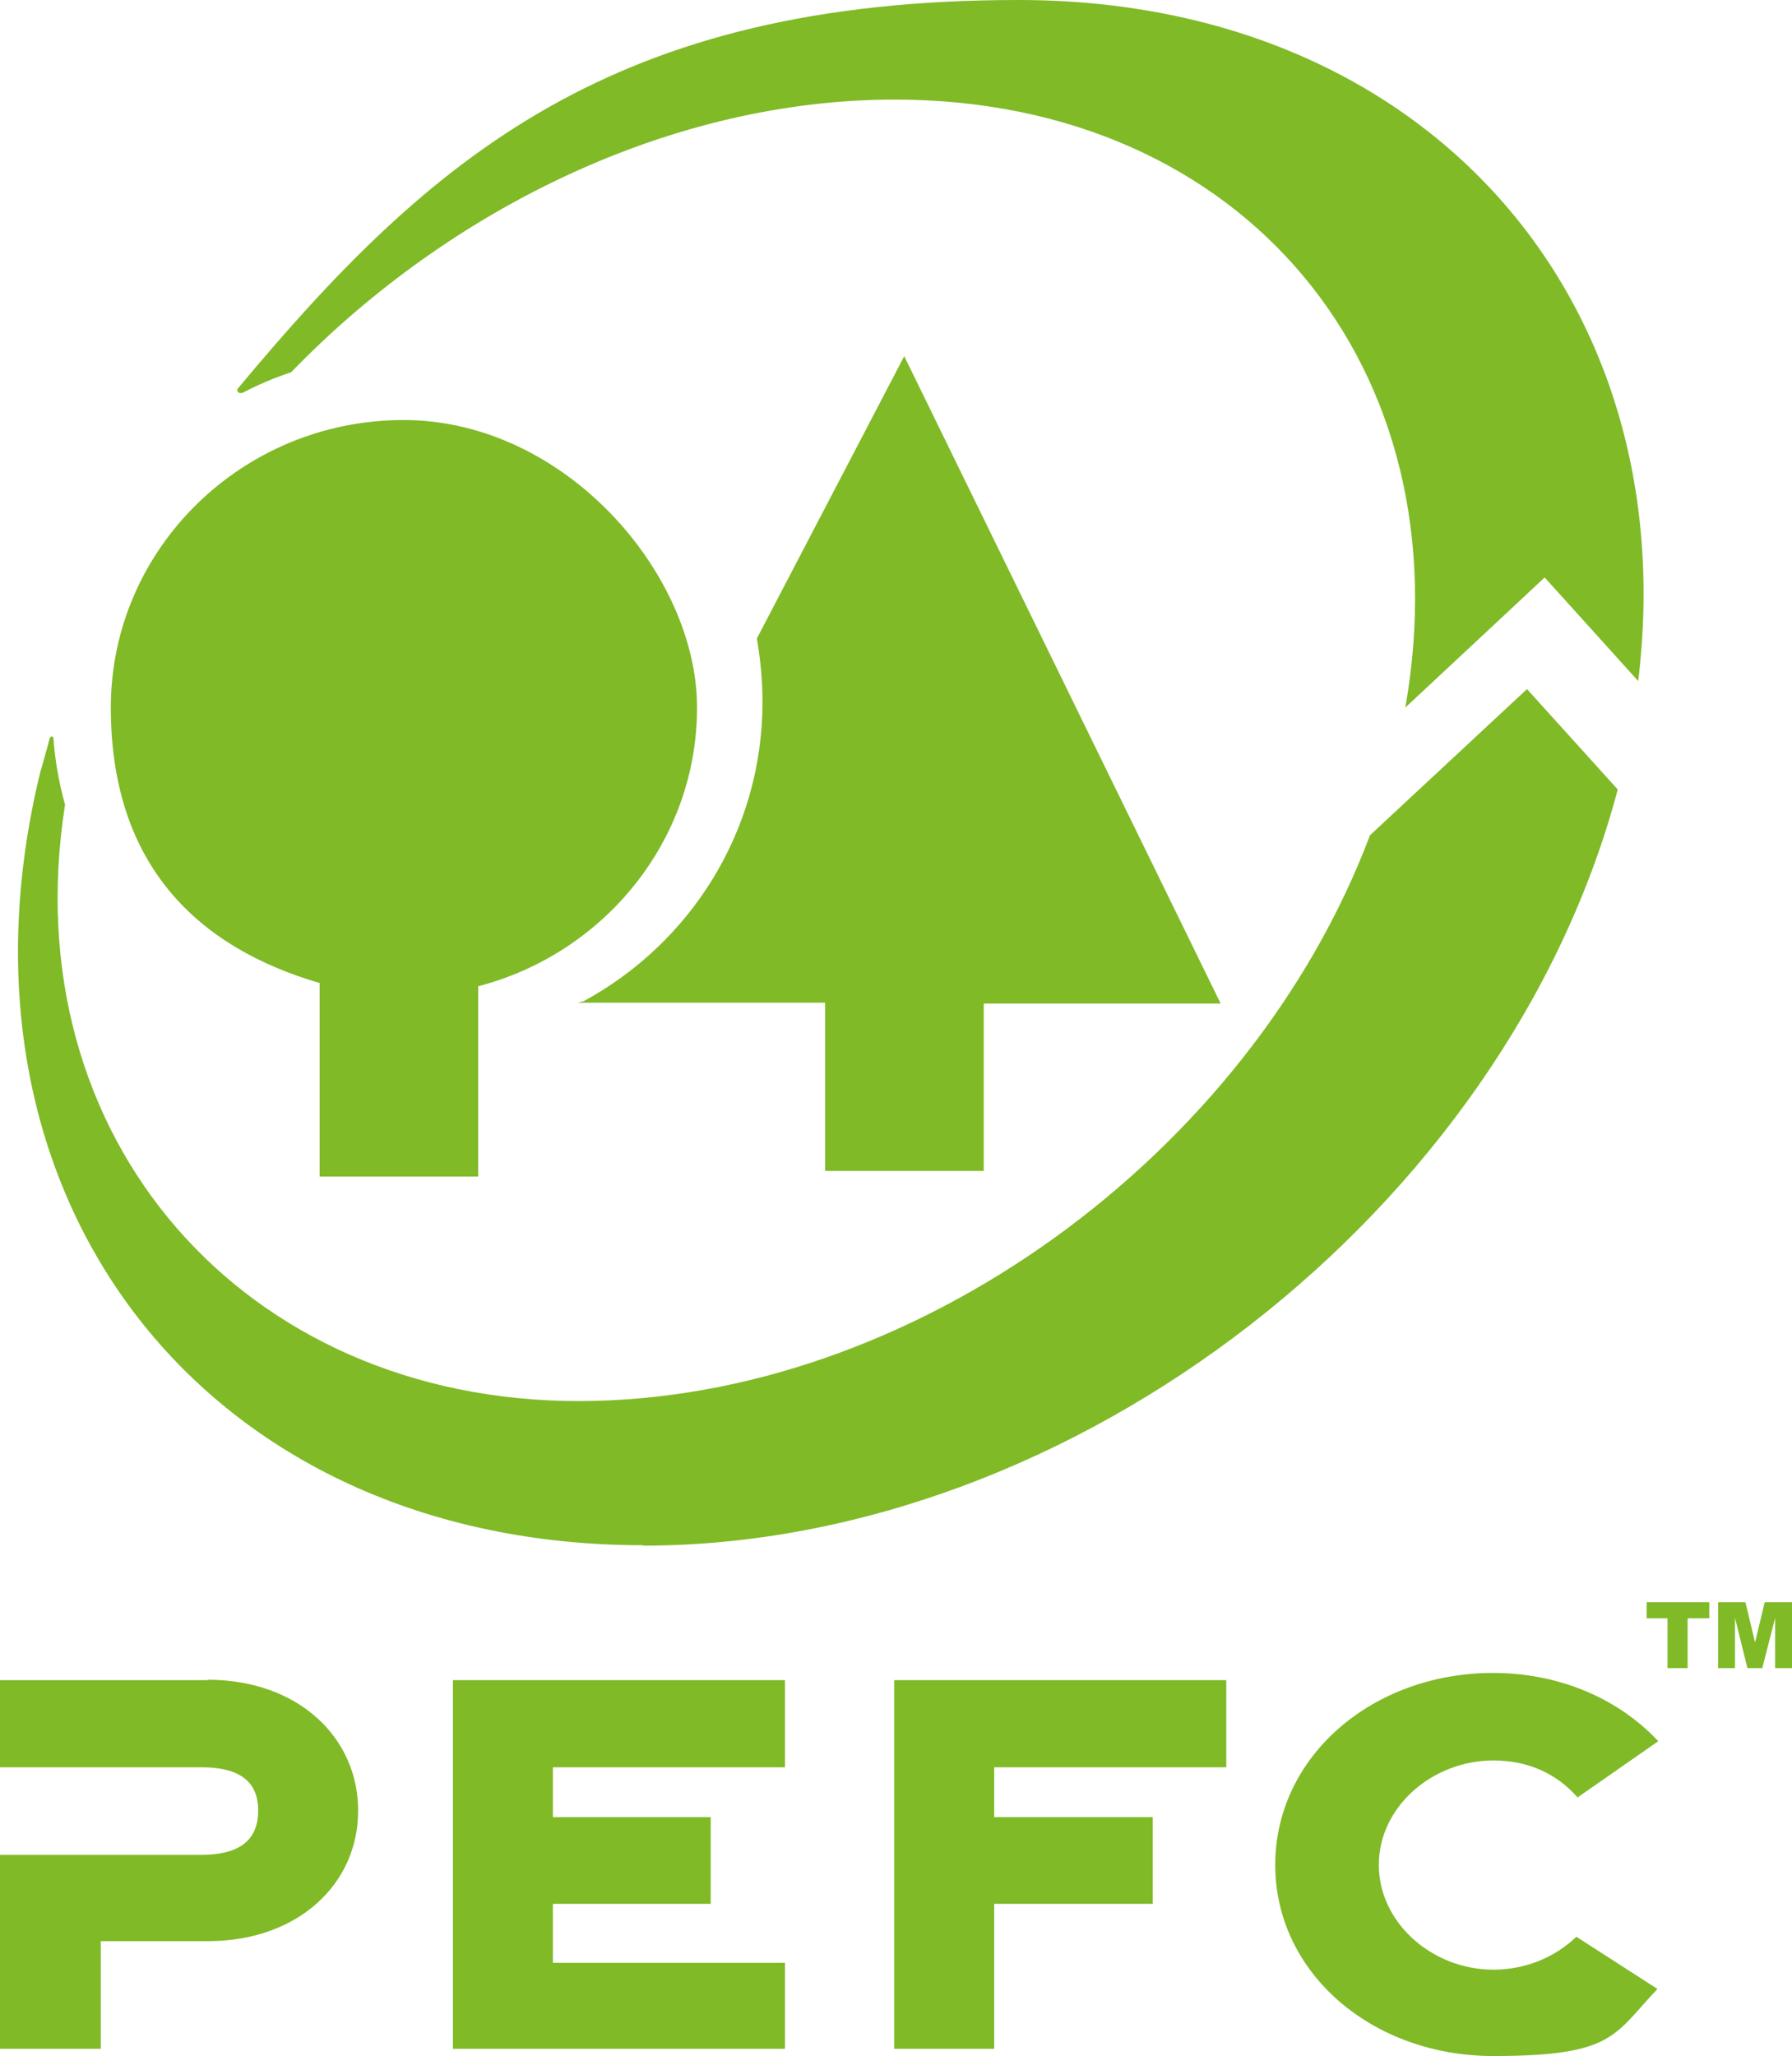 <svg xmlns="http://www.w3.org/2000/svg" id="Calque_1" viewBox="0 0 446.3 512"><defs><style>      .st0 {        fill: #80ba27;      }    </style></defs><path class="st0" d="M245,291.8v-41.9h59l-78.8-161.2-36.7,70.3c.9,5.2,1.4,10.5,1.4,15.8,0,32.2-18,60.1-44.5,74.5l-1.5.4h61.6v41.9h39.5Z"></path><path class="st0" d="M79.6,244.8v48.2h39.5v-47.4c31.2-8.1,54.5-36.1,54.5-69.4s-32.9-71.6-73.1-71.6S27.6,136.7,27.6,176.2s21.9,59.8,52,68.6"></path><path class="st0" d="M60.3,97.9c3.9-2.1,8-3.8,12.2-5.2C112.3,51.6,167.7,24.8,222.8,24.8c87.1,0,142.1,66.9,127.2,151.4l34.7-32.4,23.3,25.8C419.6,74,354.6,0,253.7,0S107.4,38.9,59.2,96.8c0,0-.3.4.1.8.4.5,1,.2,1,.2"></path><path class="st0" d="M160.2,384.9c107.3,0,215-83.9,242.7-188.3l-22.6-25-39.1,36.4c-30,79.5-113.9,140.9-197.1,140.9S3.1,283.6,16.2,200.4c-1.5-5.4-2.5-11-2.9-16.6,0,0,0-.4-.4-.4-.3,0-.5.4-.5.4-.8,2.8-1.5,5.7-2.4,8.6-25.8,106.2,41.3,192.4,150.2,192.4"></path><path class="st0" d="M51.7,418.4H0v21.7h50.2c10.9,0,14.1,4.7,14.1,10.8s-3.2,11-14.1,11H0v48.3h25.1v-26.8h26.6c22.6,0,37.5-14.3,37.5-32.5s-14.9-32.6-37.5-32.6"></path><polygon class="st0" points="112.8 510.2 195.5 510.2 195.5 488.8 137.7 488.8 137.7 474.1 177 474.1 177 452.5 137.7 452.5 137.7 440.1 195.5 440.1 195.5 418.4 112.8 418.4 112.8 510.2"></polygon><polygon class="st0" points="222.7 510.2 247.6 510.2 247.6 474.1 287.1 474.1 287.1 452.5 247.6 452.5 247.6 440.1 305.4 440.1 305.4 418.4 222.7 418.4 222.7 510.2"></polygon><path class="st0" d="M371.9,438.4c8.5,0,15.6,3.1,21,9.2l20.1-14c-10.8-11.5-26-17-41.1-17-30.2,0-54.3,20.9-54.3,47.8s24.1,47.6,54.3,47.6,30-5.3,40.9-16.7l-20.2-13c-5.2,5-12.5,8.2-20.7,8.2-15.1,0-28.5-11.6-28.5-26.1s13.4-26,28.5-26"></path><polygon class="st0" points="410.1 399 425.7 399 425.7 403 420.3 403 420.3 415.4 415.3 415.4 415.3 403 410.1 403 410.1 399"></polygon><polygon class="st0" points="427.9 399 434.7 399 437.1 409 439.5 399 446.3 399 446.3 415.4 442.1 415.4 442.1 402.9 438.9 415.4 435.2 415.4 432.1 402.9 432.1 415.4 427.9 415.4 427.9 399"></polygon></svg>